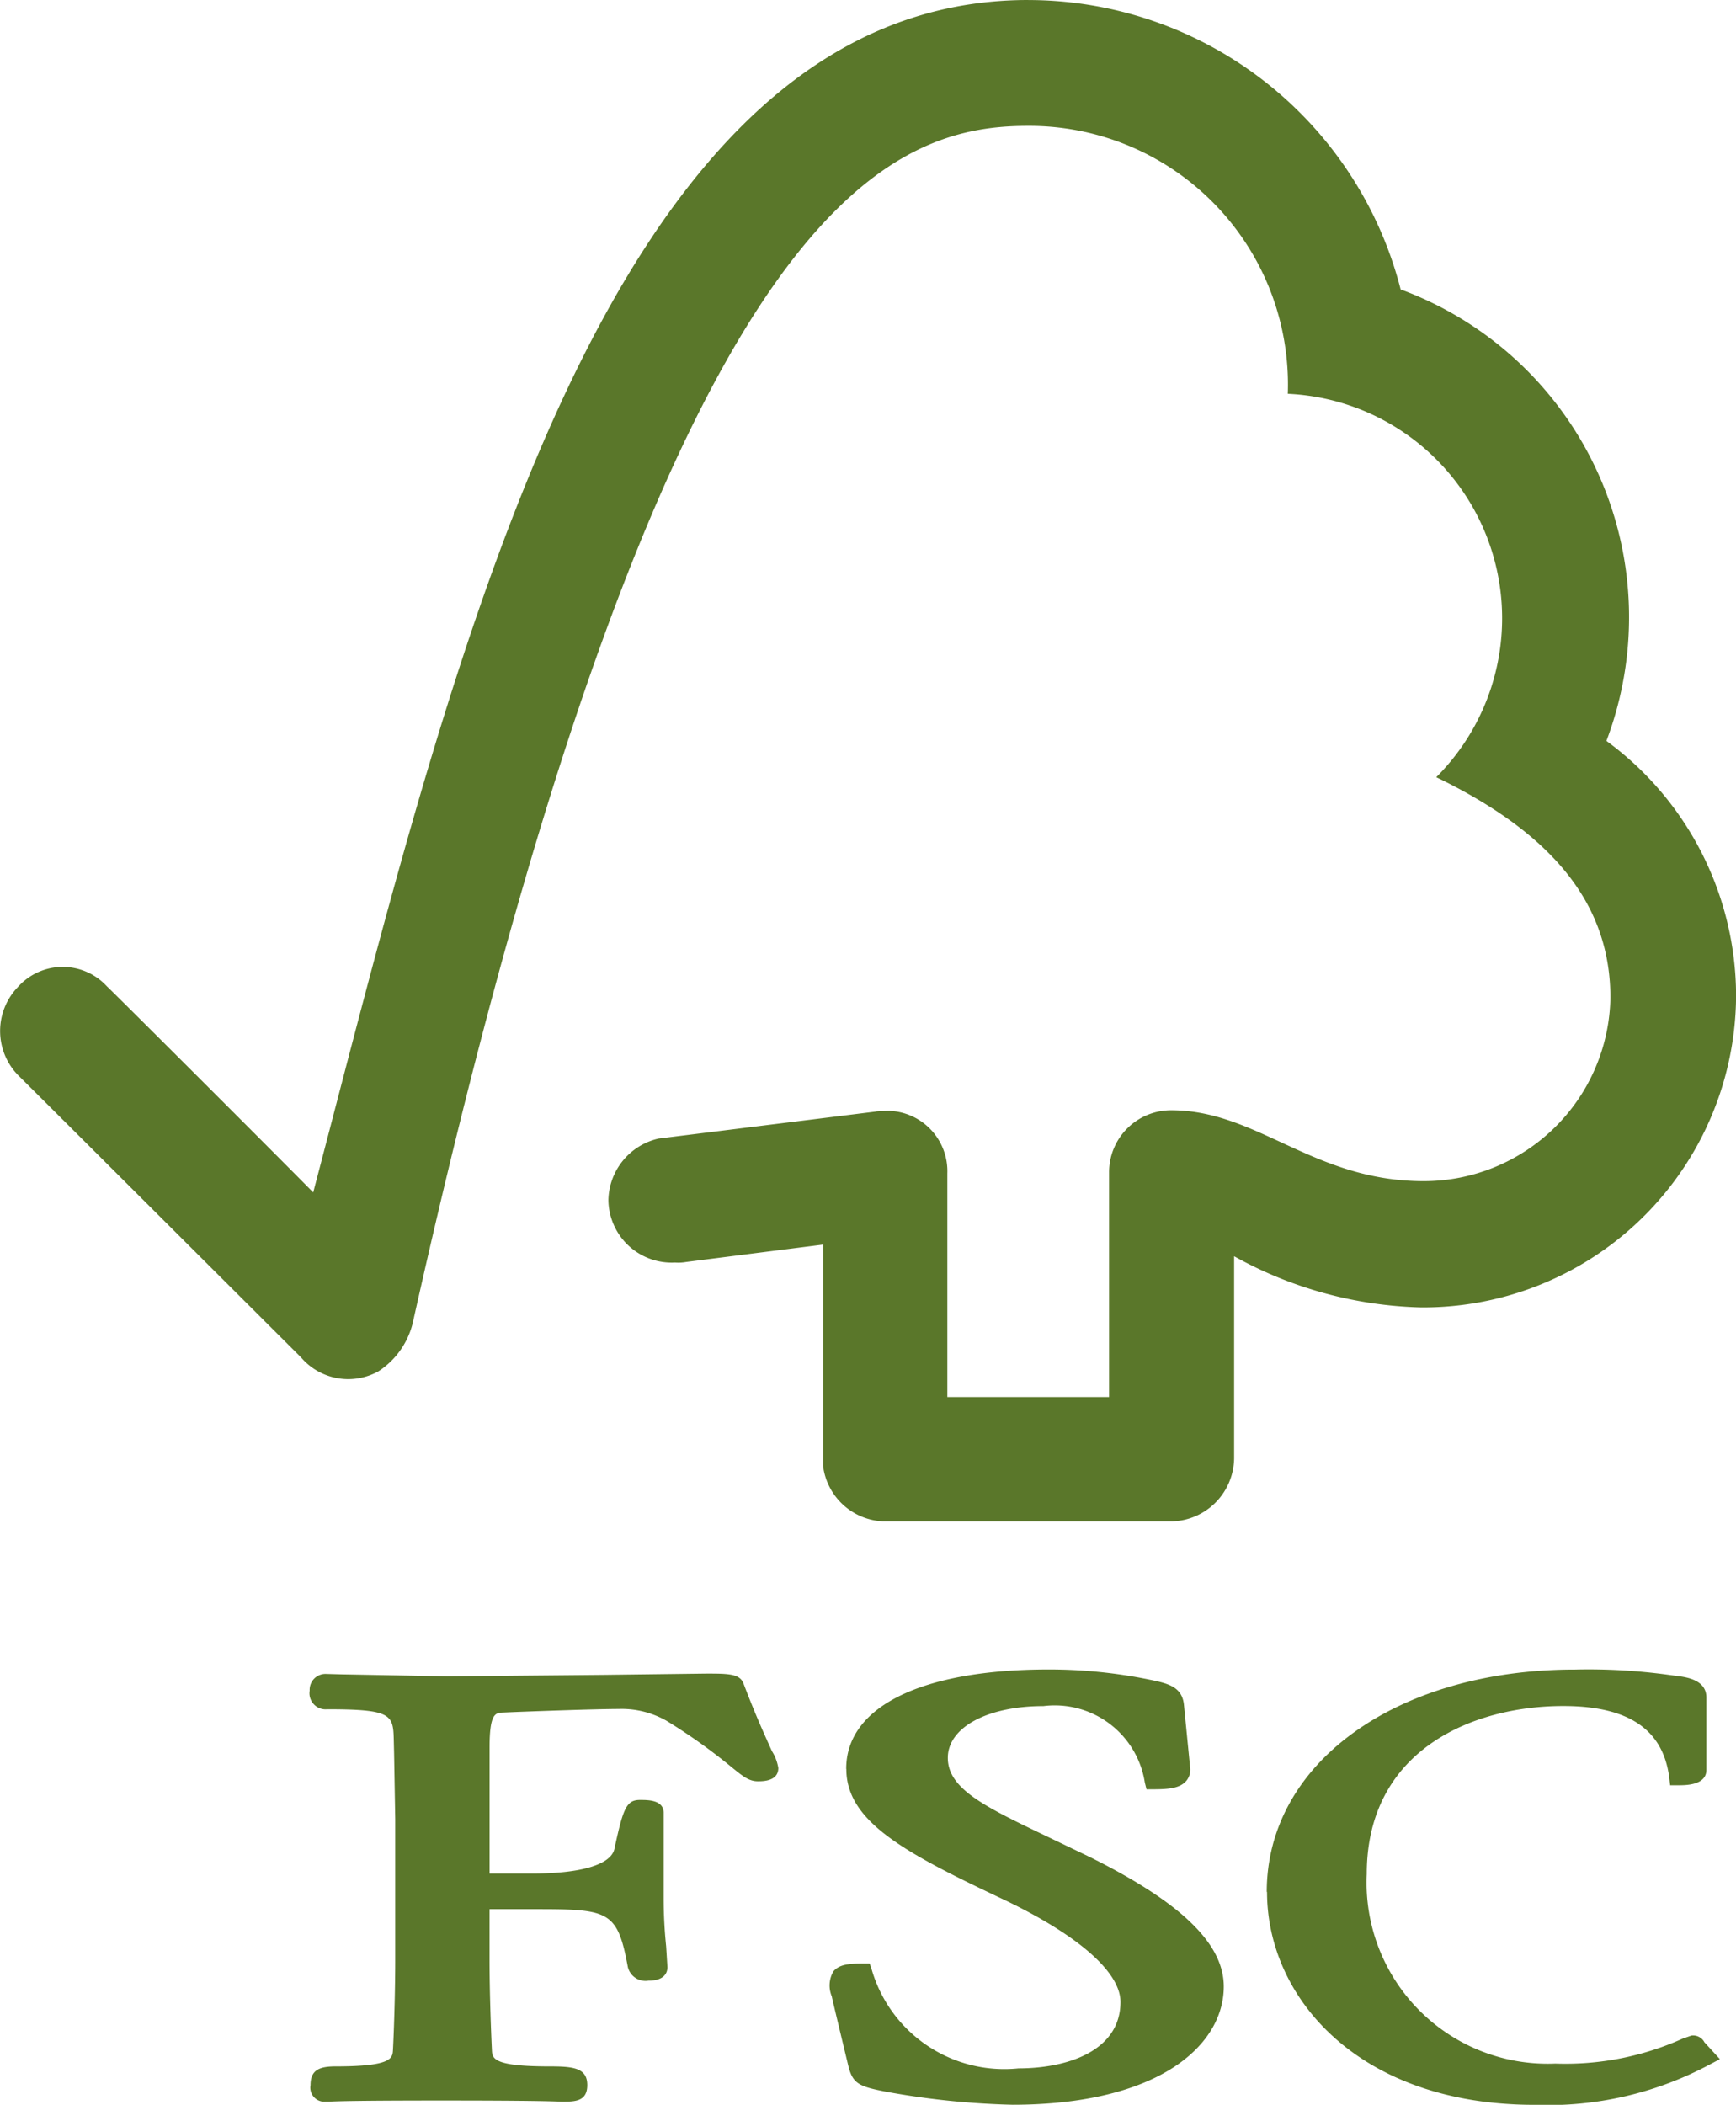 <svg viewBox="0 0 43.137 52.295" height="52.295" width="43.137" xmlns="http://www.w3.org/2000/svg">
  <g transform="translate(0)" data-name="Gruppe 2424" id="Gruppe_2424">
    <path fill="#5a772a" transform="translate(-1901.15 -9.42)" d="M1926.7,9.42c-10.566,0-14.3,16.427-17.767,29.626-1.255-1.271-5.116-5.123-5.123-5.117a1.491,1.491,0,0,0-2.216.014,1.573,1.573,0,0,0,0,2.185c.031.028,5.233,5.217,7.035,7.015a1.544,1.544,0,0,0,1.927.346,2,2,0,0,0,.865-1.265c6.167-27.621,11.68-29.677,15.266-29.677a6.429,6.429,0,0,1,6.463,6.657,5.583,5.583,0,0,1,3.689,9.526c2.995,1.449,4.327,3.232,4.327,5.482a4.638,4.638,0,0,1-4.643,4.554c-2.733,0-4.125-1.756-6.256-1.761a1.54,1.54,0,0,0-1.558,1.545v5.58h-4.019V38.575a1.5,1.5,0,0,0-1.443-1.556c-.017,0-.35.009-.34.019l-5.391.67a1.6,1.6,0,0,0-1.248,1.527,1.573,1.573,0,0,0,1.656,1.553,1.106,1.106,0,0,0,.266-.012c-.011,0,3.412-.434,3.412-.434v5.5a1.575,1.575,0,0,0,1.5,1.378h7.156a1.588,1.588,0,0,0,1.558-1.564V40.632a10.06,10.06,0,0,0,4.646,1.271,7.777,7.777,0,0,0,7.827-7.784,7.864,7.864,0,0,0-3.222-6.291,8.679,8.679,0,0,0-5.113-11.217,9.555,9.555,0,0,0-9.253-7.19" data-name="Pfad 2689" id="Pfad_2689"></path>
    <path fill="#5a772a" transform="translate(-2065.834 -340.771)" d="M2086.864,384.723c0,1.3,1.449,2.077,3.836,3.208,1.888.89,2.976,1.826,2.976,2.578,0,1.217-1.317,1.651-2.534,1.651a3.43,3.43,0,0,1-3.647-2.455l-.051-.149h-.157c-.338,0-.6.015-.748.2a.7.7,0,0,0-.036.617c-.006,0,.415,1.744.415,1.744.111.426.265.495.946.626a19.928,19.928,0,0,0,3.128.321c3.635,0,5.251-1.476,5.251-2.937,0-1.062-1.055-2.086-3.322-3.215l-1.041-.5c-1.549-.742-2.494-1.187-2.494-1.967,0-.753.976-1.286,2.376-1.286a2.266,2.266,0,0,1,2.519,1.9l.042.167h.167c.408,0,.658-.032.814-.2a.436.436,0,0,0,.1-.369l-.149-1.514c-.041-.479-.414-.552-.919-.654a12.452,12.452,0,0,0-2.441-.24c-3.156,0-5.034.922-5.034,2.468" data-name="Pfad 2690" id="Pfad_2690"></path>
    <path fill="#5a772a" transform="translate(-2152.636 -340.771)" d="M2184.12,387.779c0,2.626,2.28,5.287,6.639,5.287a8.511,8.511,0,0,0,4.358-1l.256-.135-.409-.446.023.023a.319.319,0,0,0-.321-.163l-.214.074a7.1,7.1,0,0,1-3.17.622,4.5,4.5,0,0,1-4.684-4.71c0-3.081,2.631-4.174,4.881-4.174,1.617,0,2.48.578,2.635,1.775l.023.194h.2c.189,0,.7,0,.7-.381v-1.8c0-.44-.5-.505-.721-.533l-.214-.029a14.643,14.643,0,0,0-2.327-.132c-4.438,0-7.662,2.322-7.662,5.524" data-name="Pfad 2691" id="Pfad_2691"></path>
    <path fill="#5a772a" transform="translate(-1962.62 -341.588)" d="M1977.661,383.2l-3.927.036-2.619-.048-.4-.011a.393.393,0,0,0-.4.414.4.4,0,0,0,.435.464c1.581,0,1.639.13,1.654.735l.009.383.028,1.617v3.486c0,.578-.019,1.5-.056,2.238-.011.211-.023.414-1.421.414-.389,0-.628.076-.628.465a.35.35,0,0,0,.38.411l.089,0c.167-.009.612-.028,2.8-.028,2.33,0,2.8.022,2.953.028l.088,0c.3,0,.567-.031.567-.411,0-.434-.357-.465-.947-.465-1.406,0-1.414-.2-1.423-.412-.033-.68-.059-1.6-.059-2.24v-1.254h1.174c1.8,0,2.006.048,2.263,1.438a.451.451,0,0,0,.515.338c.426,0,.469-.231.469-.336l-.032-.515a11.764,11.764,0,0,1-.062-1.178V386.63c0-.322-.383-.322-.589-.322-.342,0-.42.219-.637,1.228-.1.384-.839.6-2.038.6h-1.062v-3.132c0-.856.149-.862.338-.868.687-.031,2.359-.088,2.861-.088a2.255,2.255,0,0,1,1.2.294,14.253,14.253,0,0,1,1.62,1.155c.271.22.423.347.648.347.124,0,.508,0,.508-.329a1.117,1.117,0,0,0-.16-.422c-.144-.323-.391-.851-.7-1.665-.087-.259-.383-.259-.933-.259Z" data-name="Pfad 2692" id="Pfad_2692"></path>
  </g>
</svg>
